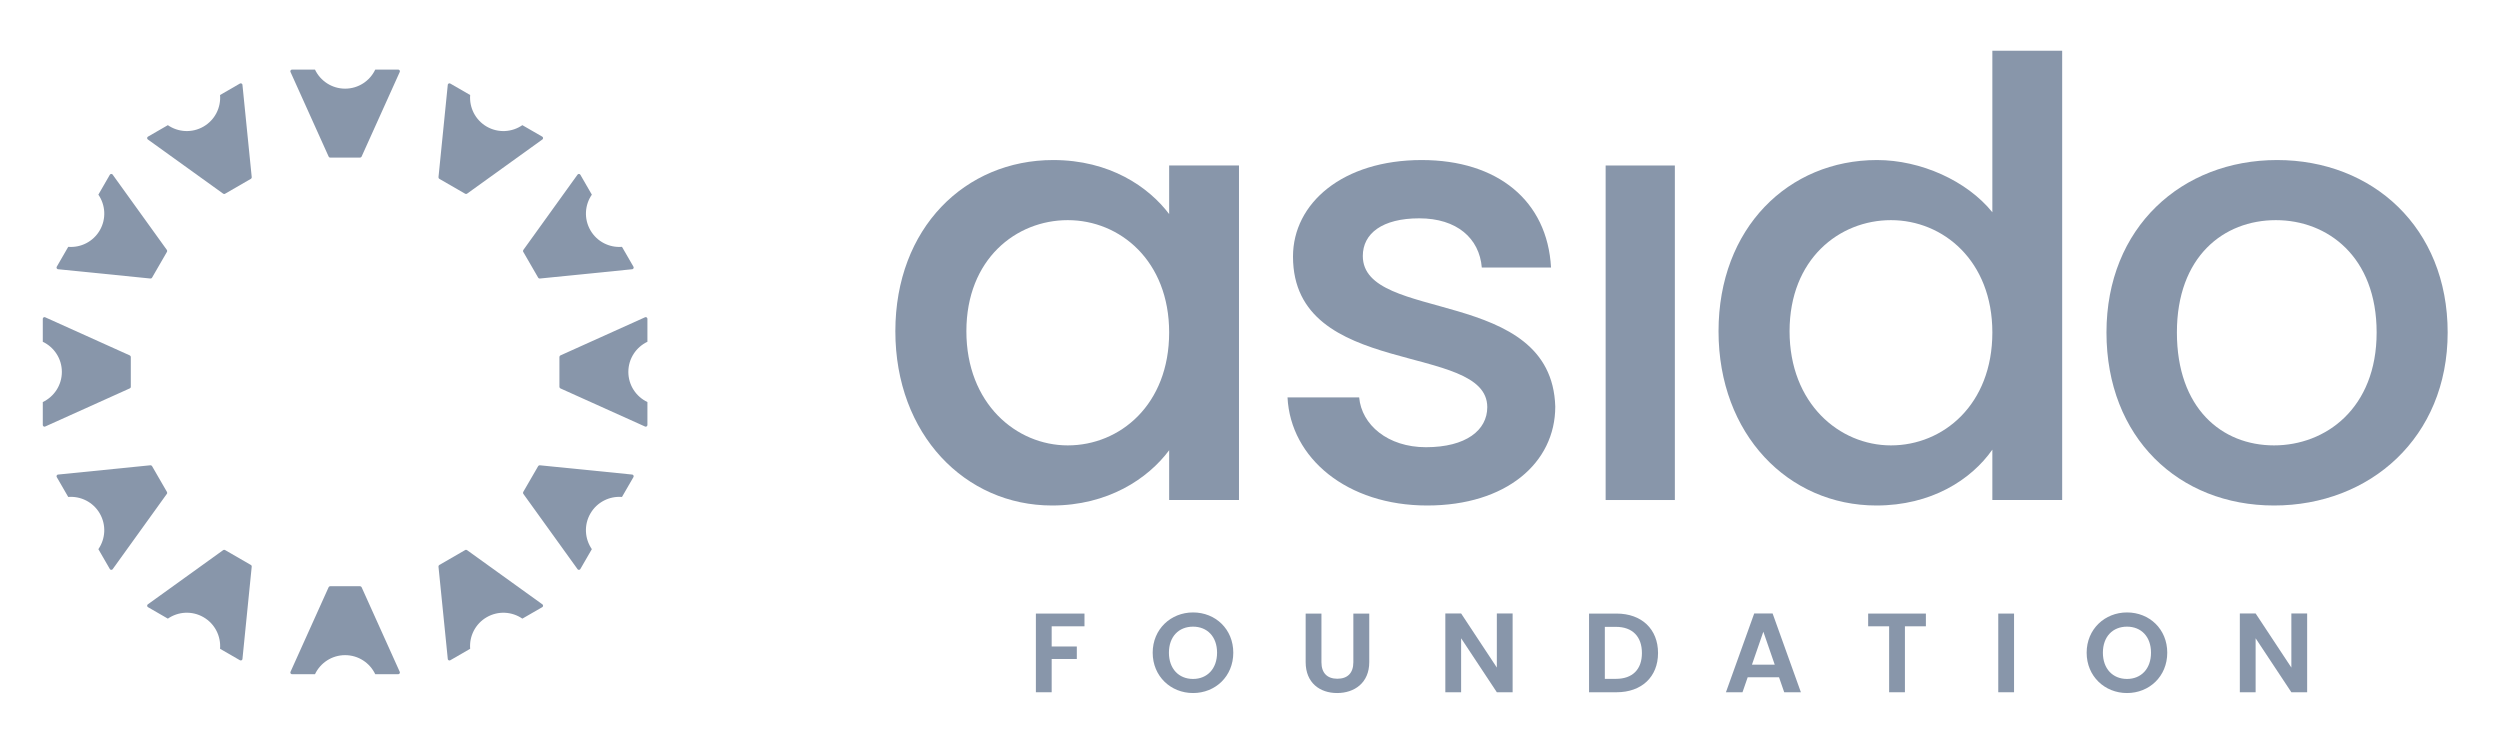 <svg width="121" height="36" viewBox="0 0 121 36" fill="none" xmlns="http://www.w3.org/2000/svg">
<path d="M19.355 3.451C19.355 3.405 19.317 3.368 19.272 3.368H18.162C17.903 3.914 17.348 4.291 16.704 4.291C16.06 4.291 15.504 3.914 15.245 3.368H14.136C14.09 3.368 14.053 3.405 14.053 3.451C14.053 3.461 14.055 3.472 14.058 3.48C14.059 3.482 14.06 3.483 14.061 3.485L15.905 7.576C15.905 7.577 15.905 7.577 15.905 7.577C15.918 7.607 15.948 7.627 15.982 7.627H17.427C17.458 7.627 17.486 7.609 17.5 7.583L17.505 7.571L19.345 3.489L19.35 3.477C19.353 3.469 19.355 3.46 19.355 3.451Z" fill="#8896AA"/>
<path d="M11.725 4.075C11.702 4.035 11.651 4.022 11.611 4.044L10.651 4.599C10.699 5.201 10.407 5.805 9.849 6.127C9.292 6.449 8.621 6.401 8.124 6.058L7.164 6.612C7.124 6.635 7.11 6.685 7.133 6.725C7.138 6.734 7.145 6.742 7.153 6.748C7.154 6.749 7.155 6.75 7.157 6.751L10.8 9.372C10.8 9.373 10.8 9.373 10.8 9.373C10.827 9.392 10.863 9.395 10.892 9.378L12.143 8.655C12.171 8.64 12.186 8.61 12.184 8.58L12.183 8.567L11.735 4.112L11.734 4.099C11.732 4.091 11.729 4.082 11.725 4.075Z" fill="#8896AA"/>
<path d="M5.428 8.43C5.389 8.407 5.338 8.421 5.315 8.46L4.761 9.421C5.104 9.918 5.153 10.588 4.831 11.145C4.509 11.702 3.904 11.996 3.302 11.947L2.748 12.908C2.725 12.947 2.738 12.998 2.778 13.021C2.786 13.026 2.796 13.03 2.806 13.031C2.808 13.031 2.809 13.031 2.811 13.031L7.276 13.48C7.277 13.48 7.277 13.48 7.277 13.48C7.31 13.484 7.342 13.468 7.359 13.439L8.082 12.187C8.097 12.16 8.095 12.127 8.079 12.102L8.072 12.091L5.456 8.457L5.449 8.446C5.443 8.44 5.436 8.434 5.428 8.43Z" fill="#8896AA"/>
<path d="M2.154 15.349C2.108 15.349 2.071 15.387 2.071 15.432V16.542C2.617 16.801 2.994 17.356 2.994 18C2.994 18.643 2.617 19.2 2.071 19.459V20.567C2.071 20.613 2.108 20.651 2.154 20.651C2.164 20.651 2.175 20.649 2.184 20.645C2.185 20.645 2.187 20.644 2.188 20.643L6.279 18.799C6.28 18.799 6.281 18.799 6.281 18.799C6.31 18.786 6.331 18.756 6.331 18.722V17.277C6.331 17.246 6.312 17.218 6.286 17.204L6.274 17.198L2.192 15.359L2.18 15.353C2.172 15.351 2.163 15.349 2.154 15.349Z" fill="#8896AA"/>
<path d="M2.778 22.979C2.738 23.002 2.725 23.053 2.747 23.092L3.302 24.053C3.904 24.004 4.509 24.297 4.83 24.854C5.152 25.412 5.104 26.082 4.761 26.579L5.315 27.539C5.338 27.579 5.389 27.593 5.428 27.57C5.437 27.565 5.445 27.558 5.452 27.55C5.452 27.549 5.453 27.548 5.454 27.547L8.075 23.904C8.076 23.904 8.076 23.903 8.076 23.903C8.096 23.877 8.098 23.841 8.081 23.811L7.359 22.56C7.343 22.533 7.313 22.518 7.284 22.519L7.271 22.52L2.816 22.968L2.802 22.969C2.794 22.971 2.785 22.974 2.778 22.979Z" fill="#8896AA"/>
<path d="M7.133 29.275C7.11 29.314 7.124 29.365 7.163 29.387L8.124 29.942C8.621 29.599 9.291 29.55 9.849 29.872C10.406 30.194 10.699 30.799 10.651 31.401L11.611 31.955C11.651 31.978 11.702 31.965 11.725 31.925C11.73 31.916 11.733 31.906 11.735 31.897C11.735 31.895 11.735 31.894 11.735 31.892L12.183 27.427C12.184 27.426 12.184 27.426 12.184 27.426C12.188 27.393 12.172 27.361 12.142 27.344L10.891 26.621C10.864 26.606 10.831 26.607 10.806 26.623L10.795 26.631L7.161 29.246L7.15 29.254C7.143 29.26 7.138 29.267 7.133 29.275Z" fill="#8896AA"/>
<path d="M14.053 32.549C14.053 32.595 14.09 32.632 14.136 32.632H15.245C15.504 32.086 16.06 31.709 16.703 31.709C17.347 31.709 17.903 32.086 18.162 32.632H19.271C19.317 32.632 19.355 32.595 19.355 32.549C19.355 32.539 19.352 32.528 19.349 32.519C19.348 32.518 19.347 32.517 19.347 32.515L17.503 28.424C17.503 28.423 17.503 28.423 17.503 28.423C17.489 28.393 17.459 28.373 17.425 28.373H15.98C15.949 28.373 15.921 28.391 15.908 28.417L15.902 28.429L14.063 32.511L14.057 32.523C14.054 32.531 14.053 32.54 14.053 32.549Z" fill="#8896AA"/>
<path d="M21.682 31.925C21.705 31.965 21.756 31.978 21.795 31.956L22.756 31.401C22.707 30.799 23 30.195 23.557 29.873C24.115 29.551 24.785 29.599 25.282 29.942L26.243 29.388C26.282 29.365 26.296 29.314 26.273 29.275C26.268 29.266 26.261 29.258 26.254 29.252C26.252 29.251 26.251 29.25 26.25 29.249L22.607 26.628C22.607 26.627 22.606 26.627 22.606 26.627C22.58 26.608 22.544 26.605 22.515 26.622L21.263 27.345C21.236 27.36 21.221 27.39 21.222 27.419L21.223 27.432L21.672 31.888L21.673 31.901C21.674 31.909 21.678 31.918 21.682 31.925Z" fill="#8896AA"/>
<path d="M27.978 27.57C28.017 27.593 28.068 27.579 28.09 27.54L28.645 26.579C28.302 26.082 28.253 25.412 28.575 24.855C28.897 24.297 29.502 24.004 30.104 24.053L30.658 23.093C30.681 23.053 30.668 23.002 30.628 22.979C30.619 22.974 30.609 22.97 30.6 22.969C30.598 22.969 30.597 22.968 30.595 22.968L26.13 22.52C26.129 22.52 26.129 22.52 26.129 22.52C26.096 22.516 26.064 22.532 26.047 22.561L25.324 23.812C25.309 23.84 25.311 23.873 25.326 23.898L25.334 23.909L27.95 27.543L27.957 27.553C27.963 27.56 27.97 27.566 27.978 27.57Z" fill="#8896AA"/>
<path d="M31.252 20.651C31.298 20.651 31.335 20.613 31.335 20.568V19.459C30.789 19.2 30.412 18.644 30.412 18C30.412 17.357 30.789 16.801 31.335 16.542V15.432C31.335 15.387 31.298 15.349 31.252 15.349C31.242 15.349 31.232 15.351 31.223 15.355C31.221 15.355 31.22 15.356 31.218 15.357L27.127 17.201C27.127 17.201 27.126 17.201 27.126 17.201C27.096 17.214 27.076 17.244 27.076 17.278V18.723C27.076 18.755 27.094 18.782 27.12 18.796L27.132 18.802L31.214 20.641L31.226 20.647C31.235 20.649 31.244 20.651 31.252 20.651Z" fill="#8896AA"/>
<path d="M30.629 13.021C30.668 12.998 30.682 12.947 30.659 12.908L30.104 11.947C29.502 11.996 28.898 11.703 28.576 11.146C28.254 10.588 28.302 9.918 28.645 9.421L28.091 8.461C28.068 8.421 28.018 8.407 27.978 8.43C27.969 8.435 27.961 8.442 27.955 8.45C27.954 8.451 27.953 8.452 27.952 8.453L25.331 12.096C25.331 12.097 25.33 12.097 25.33 12.097C25.311 12.123 25.308 12.159 25.325 12.188L26.048 13.44C26.063 13.467 26.093 13.482 26.123 13.481L26.136 13.48L30.591 13.032L30.604 13.03C30.612 13.029 30.621 13.025 30.629 13.021Z" fill="#8896AA"/>
<path d="M26.273 6.725C26.296 6.685 26.282 6.635 26.243 6.612L25.282 6.058C24.785 6.401 24.116 6.449 23.558 6.128C23.001 5.806 22.708 5.201 22.756 4.599L21.796 4.045C21.756 4.022 21.705 4.035 21.682 4.074C21.677 4.084 21.674 4.093 21.672 4.103C21.672 4.105 21.672 4.106 21.672 4.108L21.223 8.573C21.223 8.574 21.223 8.574 21.223 8.574C21.219 8.607 21.235 8.639 21.264 8.656L22.516 9.378C22.543 9.394 22.576 9.392 22.601 9.376L22.612 9.369L26.246 6.754L26.257 6.746C26.263 6.74 26.269 6.733 26.273 6.725Z" fill="#8896AA"/>
<path d="M51.68 10.655C49.183 10.655 46.773 12.536 46.773 16.033C46.773 19.529 49.183 21.557 51.68 21.557C54.207 21.557 56.587 19.588 56.587 16.091C56.587 12.624 54.207 10.655 51.68 10.655ZM50.975 7.746C53.708 7.746 55.588 9.039 56.587 10.361V8.01H59.967V24.201H56.587V21.792C55.559 23.173 53.62 24.466 50.916 24.466C46.714 24.466 43.335 21.028 43.335 16.033C43.335 11.037 46.714 7.746 50.975 7.746Z" fill="#8896AA"/>
<path d="M69.075 24.466C65.196 24.466 62.463 22.174 62.316 19.235H65.784C65.901 20.558 67.165 21.645 69.016 21.645C70.956 21.645 71.984 20.822 71.984 19.706C71.984 16.532 62.581 18.354 62.581 12.418C62.581 9.832 64.99 7.746 68.81 7.746C72.484 7.746 74.893 9.715 75.07 12.947H71.719C71.602 11.536 70.515 10.567 68.693 10.567C66.9 10.567 65.96 11.302 65.96 12.389C65.96 15.65 75.099 13.829 75.275 19.676C75.275 22.409 72.895 24.466 69.075 24.466Z" fill="#8896AA"/>
<path d="M77.713 8.01H81.063V24.201H77.713V8.01Z" fill="#8896AA"/>
<path d="M91.522 10.655C89.025 10.655 86.615 12.536 86.615 16.033C86.615 19.529 89.025 21.557 91.522 21.557C94.049 21.557 96.43 19.588 96.43 16.091C96.43 12.624 94.049 10.655 91.522 10.655ZM90.847 7.746C92.962 7.746 95.196 8.745 96.43 10.273V2.457H99.809V24.201H96.43V21.762C95.401 23.232 93.462 24.466 90.817 24.466C86.557 24.466 83.177 21.028 83.177 16.033C83.177 11.037 86.557 7.746 90.847 7.746Z" fill="#8896AA"/>
<path d="M110.063 21.557C112.561 21.557 115.029 19.764 115.029 16.091C115.029 12.418 112.649 10.655 110.152 10.655C107.624 10.655 105.362 12.418 105.362 16.091C105.362 19.764 107.536 21.557 110.063 21.557ZM110.063 24.466C105.45 24.466 101.953 21.175 101.953 16.091C101.953 11.008 105.597 7.746 110.21 7.746C114.824 7.746 118.467 11.008 118.467 16.091C118.467 21.175 114.706 24.466 110.063 24.466Z" fill="#8896AA"/>
<path d="M50.137 29.697H52.489V30.313H50.901V31.29H52.118V31.895H50.901V33.505H50.137V29.697Z" fill="#8896AA"/>
<path d="M57.743 32.861C58.431 32.861 58.906 32.365 58.906 31.59C58.906 30.815 58.431 30.33 57.743 30.33C57.05 30.33 56.576 30.815 56.576 31.59C56.576 32.365 57.05 32.861 57.743 32.861ZM57.743 33.543C56.669 33.543 55.79 32.736 55.79 31.59C55.79 30.45 56.669 29.642 57.743 29.642C58.829 29.642 59.691 30.45 59.691 31.59C59.691 32.736 58.824 33.543 57.743 33.543Z" fill="#8896AA"/>
<path d="M63.194 29.697H63.958V32.054C63.958 32.578 64.242 32.851 64.728 32.851C65.219 32.851 65.502 32.578 65.502 32.054V29.697H66.272V32.048C66.272 33.052 65.552 33.543 64.717 33.543C63.882 33.543 63.194 33.052 63.194 32.048V29.697Z" fill="#8896AA"/>
<path d="M73.211 29.691V33.505H72.447L70.718 30.892V33.505H69.954V29.691H70.718L72.447 32.31V29.691H73.211Z" fill="#8896AA"/>
<path d="M78.214 32.856C79.016 32.856 79.469 32.397 79.469 31.607C79.469 30.815 79.016 30.34 78.214 30.34H77.674V32.856H78.214ZM80.249 31.607C80.249 32.758 79.458 33.505 78.241 33.505H76.91V29.697H78.241C79.458 29.697 80.249 30.45 80.249 31.607Z" fill="#8896AA"/>
<path d="M85.346 30.575L84.795 32.169H85.897L85.346 30.575ZM86.105 32.78H84.588L84.337 33.505H83.535L84.904 29.691H85.794L87.163 33.505H86.356L86.105 32.78Z" fill="#8896AA"/>
<path d="M90.419 29.697H93.213V30.313H92.198V33.505H91.434V30.313H90.419V29.697Z" fill="#8896AA"/>
<path d="M96.716 29.697H97.48V33.505H96.716V29.697Z" fill="#8896AA"/>
<path d="M102.947 32.861C103.635 32.861 104.109 32.365 104.109 31.59C104.109 30.815 103.635 30.33 102.947 30.33C102.254 30.33 101.78 30.815 101.78 31.59C101.78 32.365 102.254 32.861 102.947 32.861ZM102.947 33.543C101.872 33.543 100.994 32.736 100.994 31.59C100.994 30.45 101.872 29.642 102.947 29.642C104.033 29.642 104.895 30.45 104.895 31.59C104.895 32.736 104.027 33.543 102.947 33.543Z" fill="#8896AA"/>
<path d="M111.666 29.691V33.505H110.902L109.172 30.892V33.505H108.408V29.691H109.172L110.902 32.31V29.691H111.666Z" fill="#8896AA"/>
</svg>
